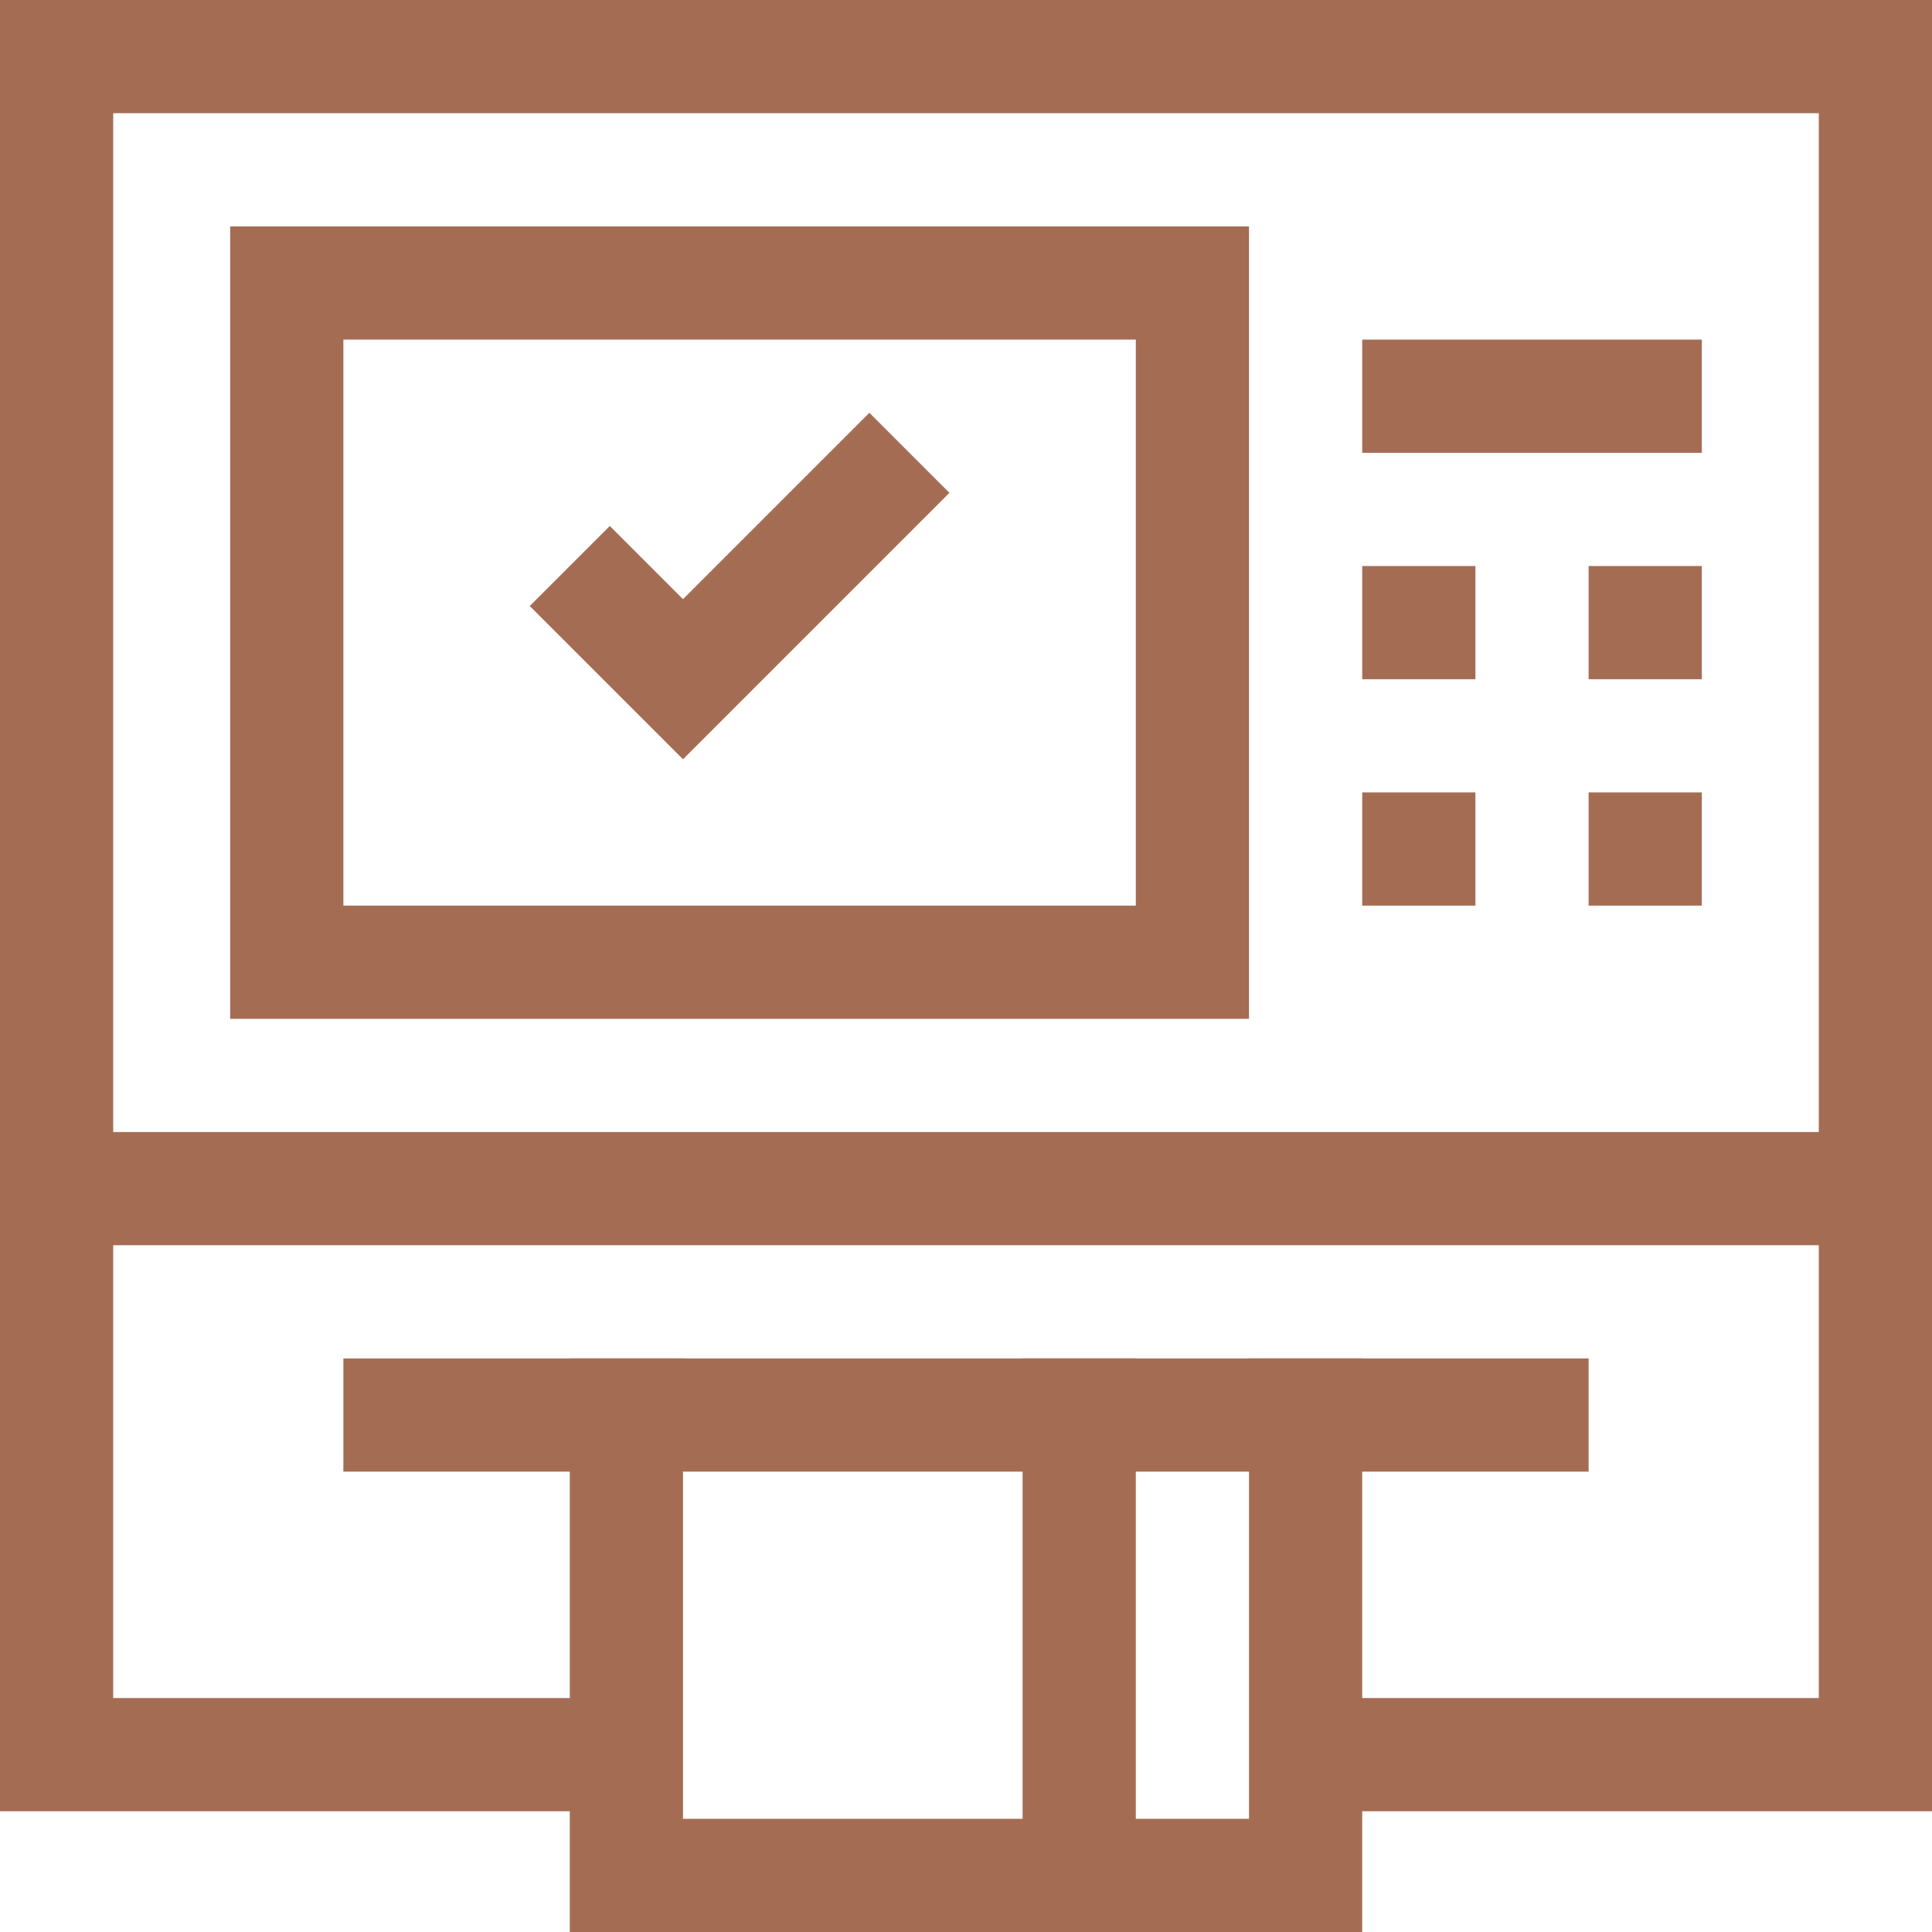 <svg xmlns="http://www.w3.org/2000/svg" xmlns:xlink="http://www.w3.org/1999/xlink" version="1.1" id="Capa_1" x="0px" y="0px" viewBox="0 0 512 512" style="enable-background:new 0 0 512 512;" xml:space="preserve" width="512" height="512">
<g id="Atm">
	<polyline style="fill:none;stroke:#a56c54;stroke-width:30;stroke-linecap:square;stroke-miterlimit:10;" points="106,375 106,375 &#10;&#9;&#9;406,375 406,375 &#9;"/>
	<polyline style="fill:none;stroke:#a56c54;stroke-width:30;stroke-linecap:square;stroke-miterlimit:10;" points="346,375 346,497 &#10;&#9;&#9;166,497 166,375 &#9;"/>
	
		<line style="fill:none;stroke:#a56c54;stroke-width:30;stroke-linecap:square;stroke-miterlimit:10;" x1="286" y1="497" x2="286" y2="375"/>
	<polyline style="fill:none;stroke:#a56c54;stroke-width:30;stroke-miterlimit:10;" points="151,150 181,180 241,120 &#9;"/>
	<polyline style="fill:none;stroke:#a56c54;stroke-width:30;stroke-miterlimit:10;" points="166,465 15,465 15,15 497,15 497,465 &#10;&#9;&#9;346,465 &#9;"/>
	<rect x="76" y="75" style="fill:none;stroke:#a56c54;stroke-width:30;stroke-miterlimit:10;" width="240" height="180"/>
	<line style="fill:none;stroke:#a56c54;stroke-width:30;stroke-miterlimit:10;" x1="361" y1="105" x2="451" y2="105"/>
	<line style="fill:none;stroke:#a56c54;stroke-width:30;stroke-miterlimit:10;" x1="361" y1="165" x2="391" y2="165"/>
	<line style="fill:none;stroke:#a56c54;stroke-width:30;stroke-miterlimit:10;" x1="421" y1="165" x2="451" y2="165"/>
	<line style="fill:none;stroke:#a56c54;stroke-width:30;stroke-miterlimit:10;" x1="361" y1="225" x2="391" y2="225"/>
	<line style="fill:none;stroke:#a56c54;stroke-width:30;stroke-miterlimit:10;" x1="421" y1="225" x2="451" y2="225"/>
	<line style="fill:none;stroke:#a56c54;stroke-width:30;stroke-miterlimit:10;" x1="15" y1="315" x2="497" y2="315"/>
</g>















</svg>